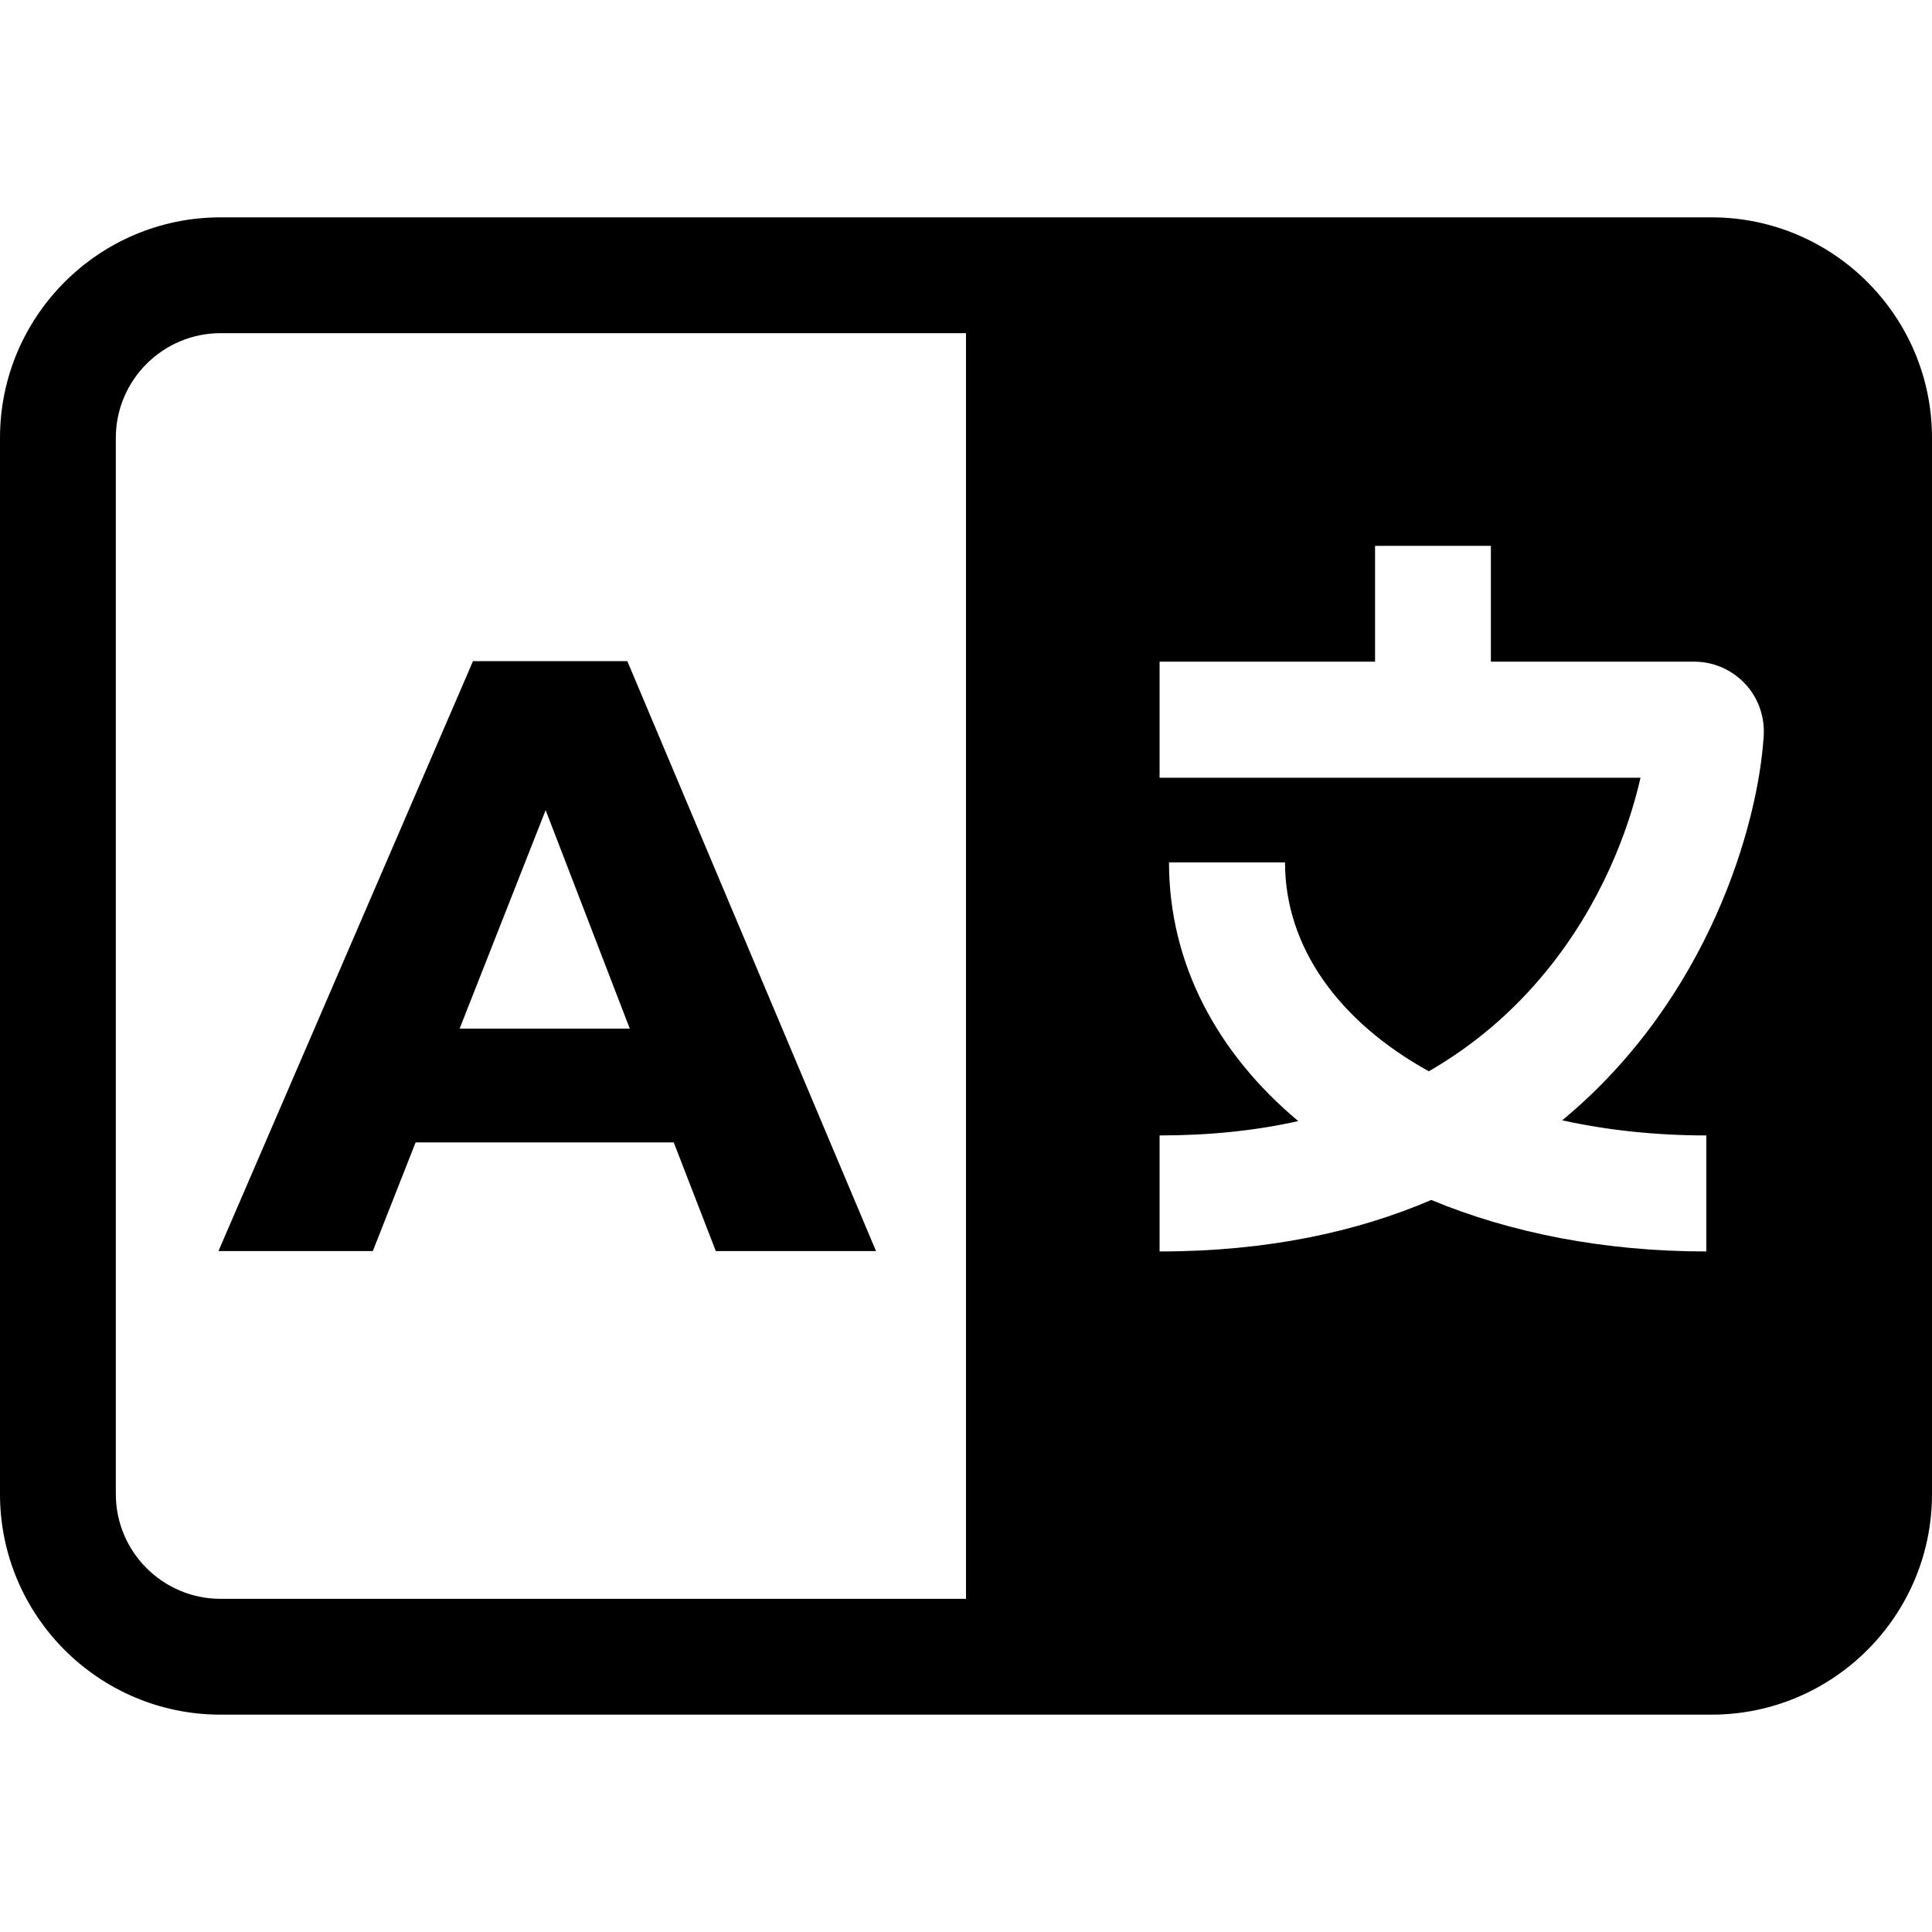 <?xml version="1.0" encoding="UTF-8"?>
<svg xmlns="http://www.w3.org/2000/svg" xmlns:xlink="http://www.w3.org/1999/xlink" width="80px" height="80px" viewBox="0 0 40 40" version="1.1">
<g id="surface1">
<path style=" stroke:none;fill-rule:nonzero;fill:rgb(0%,0%,0%);fill-opacity:1;" d="M 35.434 4.5 L 4.566 4.5 C 2.047 4.5 0 6.547 0 9.066 L 0 30.934 C 0 33.453 2.047 35.5 4.566 35.5 L 35.434 35.5 C 37.953 35.5 40 33.453 40 30.934 L 40 9.066 C 40 6.547 37.953 4.5 35.434 4.5 Z M 20 33.102 L 4.566 33.102 C 3.371 33.102 2.398 32.129 2.398 30.934 L 2.398 9.066 C 2.398 7.871 3.371 6.898 4.566 6.898 L 20 6.898 Z M 36.516 15.227 C 36.406 17.055 35.383 20.68 32.344 23.195 C 33.266 23.398 34.27 23.508 35.328 23.508 L 35.328 25.91 C 33.215 25.91 31.277 25.527 29.633 24.844 C 28.094 25.504 26.238 25.91 24.008 25.91 L 24.008 23.508 C 25.035 23.508 25.992 23.41 26.879 23.211 C 25.199 21.805 24.203 19.949 24.203 17.855 L 26.605 17.855 C 26.605 19.625 27.734 21.156 29.582 22.18 C 30.508 21.645 31.32 20.957 32.012 20.109 C 33.141 18.73 33.715 17.203 33.965 16.102 L 24.008 16.102 L 24.008 13.699 L 28.469 13.699 L 28.469 11.301 L 30.867 11.301 L 30.867 13.699 L 35.078 13.699 C 35.477 13.699 35.859 13.867 36.129 14.156 C 36.398 14.441 36.539 14.832 36.516 15.227 Z M 36.516 15.227 "/>
<path style=" stroke:none;fill-rule:nonzero;fill:rgb(0%,0%,0%);fill-opacity:1;" d="M 8.605 23.652 L 7.719 25.902 L 4.523 25.902 L 9.793 13.688 L 12.988 13.688 L 18.137 25.902 L 14.82 25.902 L 13.949 23.652 Z M 11.297 16.773 L 9.516 21.297 L 13.039 21.297 Z M 11.297 16.773 "/>
</g>
</svg>
